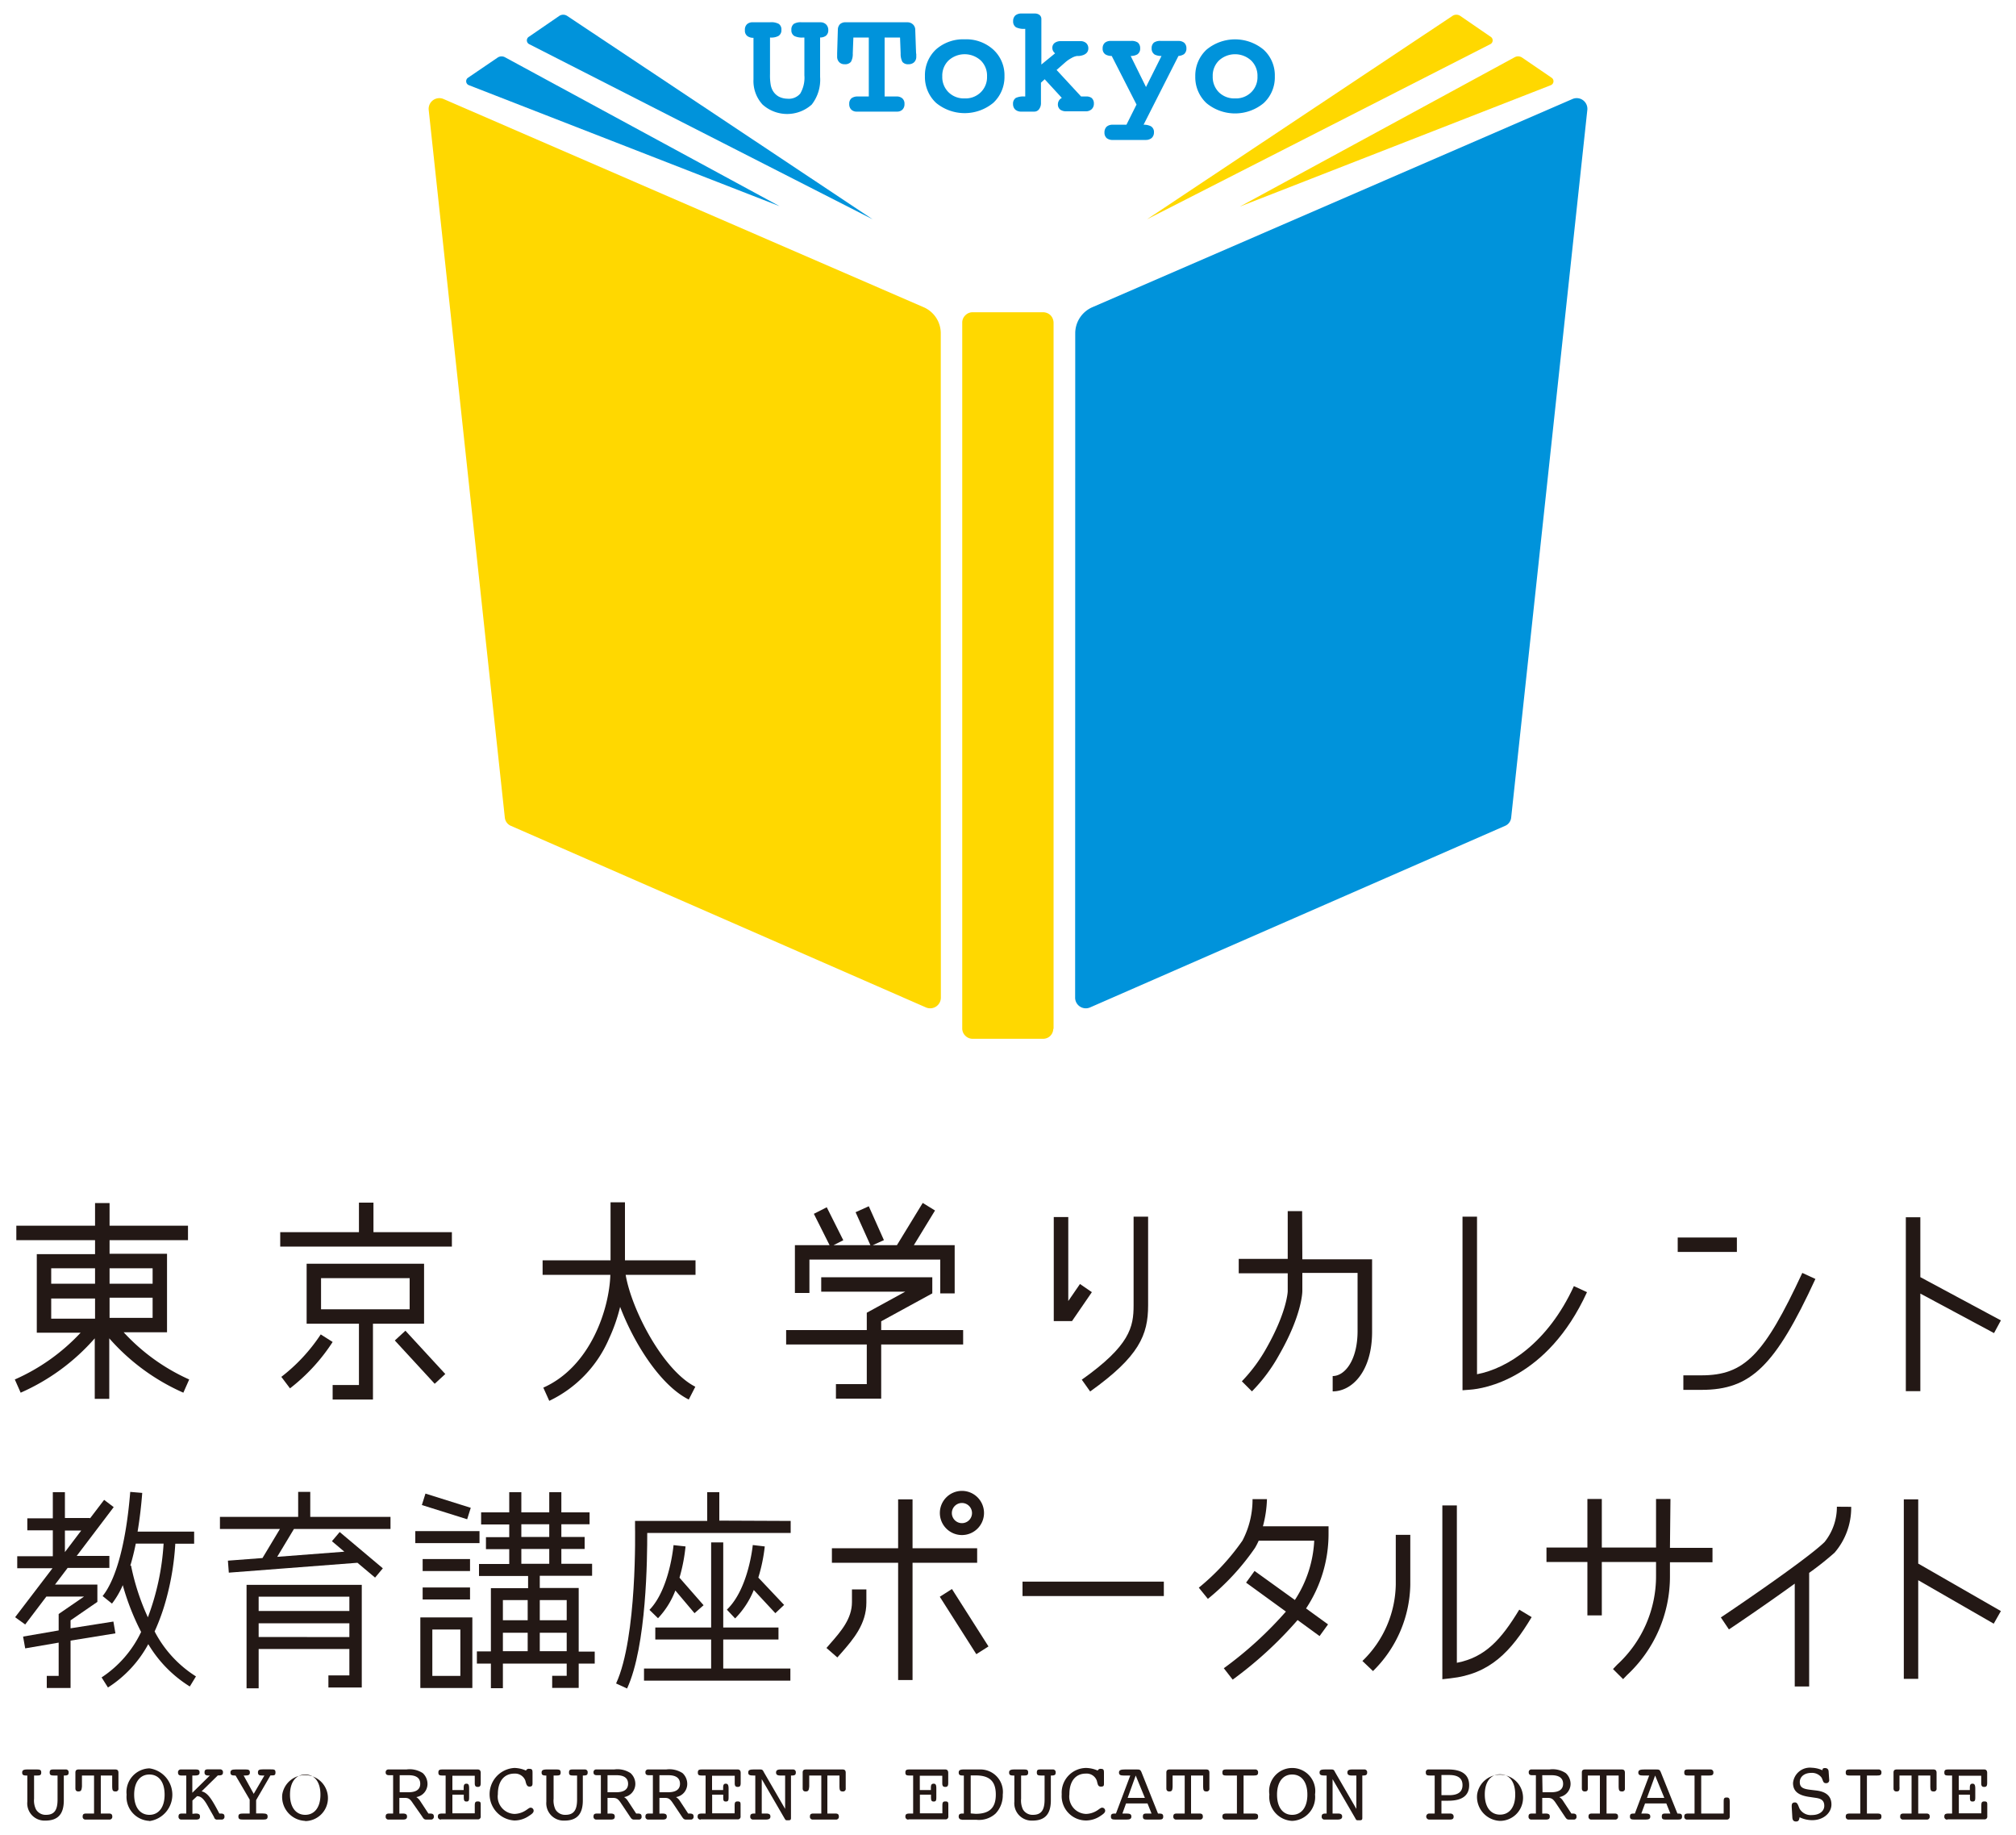 <svg id="レイヤー_1" data-name="レイヤー 1" xmlns="http://www.w3.org/2000/svg" width="200" height="182" viewBox="0 0 200 182"><defs><style>.cls-1{fill:#231815;}.cls-2,.cls-4{fill:#ffd800;}.cls-2,.cls-5{fill-rule:evenodd;}.cls-3,.cls-5{fill:#0093db;}</style></defs><path class="cls-1" d="M12.27,132.14h4.3v-7.79h-5.7V123h7.78v-1.43H10.87v-2.25H9.43v2.25H1.62V123H9.43v1.39H3.65v7.79H8a19.83,19.83,0,0,1-6.53,4.64l.58,1.31a21,21,0,0,0,7.35-5.39v6h1.44v-6a21.09,21.09,0,0,0,7.35,5.39l.58-1.31A19.83,19.83,0,0,1,12.27,132.14Zm-1.4-1.43v-2h4.27v2Zm4.27-4.92v1.53H10.87v-1.53Zm-5.71,0v1.53H5.08v-1.53Zm-4.35,3H9.43v2H5.08Z"/><polygon class="cls-1" points="37.05 119.28 35.61 119.28 35.61 122.21 27.8 122.21 27.8 123.64 44.83 123.64 44.83 122.21 37.05 122.21 37.05 119.28"/><path class="cls-1" d="M42.07,131.29v-5.95H30.42v5.95h5.19v6.08H33v1.44h4v-7.52Zm-10.22-4.52h8.79v3.09H31.85Z"/><path class="cls-1" d="M31.82,132.35a17.35,17.35,0,0,1-3.91,4.21l.86,1.14A18.48,18.48,0,0,0,33,133.1Z"/><rect class="cls-1" x="40.95" y="131.7" width="1.43" height="5.84" transform="translate(-80.18 63.83) rotate(-42.65)"/><path class="cls-1" d="M62,119.25H60.57V125H53.83v1.44h6.72c-.1,3.35-1.94,9.09-6.65,11.19l.59,1.31a12.12,12.12,0,0,0,5.93-6.17,16.93,16.93,0,0,0,1.1-3.15c1.38,3.62,4,7.79,6.81,9.19l.65-1.27c-3.19-1.62-6.32-7.61-6.91-11.1H69V125H62Z"/><polygon class="cls-1" points="80.3 124.93 93.28 124.93 93.28 128.28 94.71 128.28 94.71 123.5 90.66 123.5 92.76 120.06 91.54 119.31 88.98 123.5 86.58 123.5 87.69 123 86.19 119.64 84.88 120.23 86.35 123.5 82.69 123.5 83.66 123.01 82.02 119.74 80.74 120.39 82.3 123.5 78.86 123.5 78.86 128.24 80.3 128.24 80.3 124.93"/><polygon class="cls-1" points="95.55 131.92 87.42 131.92 87.42 131.05 92.49 128.28 92.49 126.68 81.47 126.68 81.47 128.11 89.81 128.11 85.99 130.2 85.99 131.92 77.99 131.92 77.99 133.35 85.99 133.35 85.99 137.28 82.93 137.28 82.93 138.72 87.42 138.72 87.42 133.35 95.55 133.35 95.55 131.92"/><polygon class="cls-1" points="107.14 127.35 105.98 129.04 105.98 120.71 104.54 120.71 104.54 131.03 106.35 131.03 108.32 128.16 107.14 127.35"/><path class="cls-1" d="M112.46,129.46c0,2.17-.37,4-5.14,7.38l.83,1.17c4.86-3.47,5.75-5.6,5.75-8.55v-8.79h-1.44Z"/><path class="cls-1" d="M129.18,120.12h-1.43v4.74h-4.86v1.43h4.86v1.79s-.06,2-2.09,5.59A15.9,15.9,0,0,1,123.2,137l1,1a16.5,16.5,0,0,0,2.72-3.66c2.25-3.93,2.28-6.2,2.28-6.29v-1.8h5.48v5.76c0,2.91-1.27,4.47-2.47,4.47V138c1.94,0,3.91-2,3.91-5.91v-7.19h-6.92Z"/><path class="cls-1" d="M146.53,136.3V120.67h-1.44v17.22l.78-.06c1.23-.09,7.6-1,11.57-9.67l-1.3-.6C153.55,133.2,149.52,135.74,146.53,136.3Z"/><rect class="cls-1" x="166.44" y="122.74" width="5.87" height="1.43"/><path class="cls-1" d="M168.78,136.41H167v1.44h1.8c4.89,0,7.31-2.36,11.3-11l-1.3-.6C175,134.42,173.05,136.41,168.78,136.41Z"/><polygon class="cls-1" points="198.5 130.96 190.51 126.67 190.51 120.73 189.07 120.73 189.07 137.98 190.51 137.98 190.51 128.3 197.82 132.22 198.5 130.96"/><path class="cls-1" d="M11.45,162l-.2-1.17L7,161.5v-.79l2.66-1.83v-1.72H5.46l1.25-1.65h4.14v-1.19H7.61l3.67-4.84-.95-.72-1.41,1.85v-.05H6.44V148H5.24v2.59H2.71v1.19H5.24v2.57H1.71v1.19h3.5L1.5,160.4l1,.72,2.1-2.77H8.34l-2.52,1.73v1.63l-3.53.61.21,1.17,3.32-.57v3.3H4.64v1.2H7v-4.7Zm-3.39-10.2-1.62,2.14v-2.14Z"/><path class="cls-1" d="M15.34,161.81a21.06,21.06,0,0,0,1.18-3.31,26.52,26.52,0,0,0,.87-5.39h1.87v-1.2H13.65c.22-1.32.37-2.65.46-3.84l-1.19-.1c-.4,4.95-1.37,8.62-2.74,10.33l.93.75a8.48,8.48,0,0,0,1.07-1.83A24.39,24.39,0,0,0,14,161.86a11.07,11.07,0,0,1-3.92,4.51l.63,1a11.69,11.69,0,0,0,4-4.3,12.43,12.43,0,0,0,4.12,4.2l.61-1A11.57,11.57,0,0,1,15.34,161.81ZM13,155.28h-.07c.21-.7.39-1.43.54-2.18h2.76a24.92,24.92,0,0,1-1.56,7.31A23.28,23.28,0,0,1,13,155.28Z"/><polygon class="cls-1" points="30.78 147.97 29.58 147.97 29.58 150.45 21.82 150.45 21.82 151.65 27.77 151.65 26.04 154.53 22.61 154.79 22.7 155.98 35.46 155 37.21 156.47 37.98 155.55 33.7 151.95 32.93 152.86 34.16 153.9 27.5 154.41 29.16 151.65 38.74 151.65 38.74 150.45 30.78 150.45 30.78 147.97"/><path class="cls-1" d="M24.46,167.45h1.2v-3.9h9v2.62H32.58v1.2h3.31V157.19H24.46Zm1.2-5.09V161h9v1.37Zm9-4v1.42h-9v-1.42Z"/><rect class="cls-1" x="43.68" y="147.05" width="1.19" height="4.71" transform="translate(-111.53 146.9) rotate(-72.57)"/><rect class="cls-1" x="41.2" y="151.86" width="6.37" height="1.19"/><rect class="cls-1" x="41.93" y="154.63" width="4.7" height="1.19"/><rect class="cls-1" x="41.93" y="157.45" width="4.7" height="1.19"/><path class="cls-1" d="M41.7,167.42h5.16v-7H41.7Zm1.19-5.8h2.78v4.6H42.89Z"/><path class="cls-1" d="M57.41,157.5H53.55v-1.21h5.19V155.1H55.69v-1.47H58v-1.19H55.69v-1.26h2.8V150h-2.8v-2h-1.2v2H51.72v-2h-1.2v2H47.73v1.2h2.79v1.26H48.21v1.19h2.31v1.47h-3v1.19h4.87v1.21H48.7v6.27H47.31V165H48.7v2.44h1.19V165h6.33v1.21H54.78v1.2h2.63V165H59v-1.19H57.41Zm-5.69-6.32h2.77v1.26H51.72Zm0,2.45h2.77v1.47H51.72Zm4.5,5.07v2H53.55v-2Zm-3.87,0v2H49.89v-2Zm-2.46,3.24h2.46v1.83H49.89Zm3.66,1.83v-1.83h2.67v1.83Z"/><path class="cls-1" d="M71.36,150.82V148h-1.2v2.85H63l0,.61c0,.11.23,10.94-1.88,15.51l1.09.5c1.95-4.23,2-13,2-15.43H78.44v-1.19Z"/><polygon class="cls-1" points="71.75 162.61 77.23 162.61 77.23 161.42 71.75 161.42 71.75 152.98 70.55 152.98 70.55 161.42 65.01 161.42 65.01 162.61 70.55 162.61 70.55 165.49 63.89 165.49 63.89 166.69 78.41 166.69 78.41 165.49 71.75 165.49 71.75 162.61"/><path class="cls-1" d="M66.82,153.25s-.38,4.35-2.39,6.42l.85.83A8.27,8.27,0,0,0,67,157.75L68.9,160l.9-.79-2.39-2.73a17.25,17.25,0,0,0,.6-3.1Z"/><path class="cls-1" d="M74.68,153.24s-.41,4.35-2.57,6.41l.82.87a8.52,8.52,0,0,0,1.85-2.82L76.92,160l.87-.82-2.56-2.71a16.64,16.64,0,0,0,.64-3.09Z"/><polygon class="cls-1" points="96.94 155 96.94 153.56 90.53 153.56 90.53 148.71 89.1 148.71 89.1 153.56 82.53 153.56 82.53 155 89.1 155 89.1 166.63 90.53 166.63 90.53 155 96.94 155"/><path class="cls-1" d="M84.52,158.9c0,1.65-1.09,2.9-2.14,4.1q-.21.23-.39.45l1.08.94.39-.44c1.17-1.34,2.49-2.86,2.49-5v-1.31H84.52Z"/><rect class="cls-1" x="94.93" y="157.46" width="1.43" height="6.75" transform="translate(-71.39 76.49) rotate(-32.47)"/><path class="cls-1" d="M95.43,152.25a2.19,2.19,0,1,0-2.19-2.19A2.19,2.19,0,0,0,95.43,152.25Zm0-3.18a1,1,0,1,1-1,1A1,1,0,0,1,95.43,149.07Z"/><rect class="cls-1" x="101.44" y="156.87" width="14.02" height="1.43"/><path class="cls-1" d="M125.69,148.69l-1.43,0a8.76,8.76,0,0,1-1,4.11,22.89,22.89,0,0,1-4.33,4.67l.9,1.11a24.07,24.07,0,0,0,4.67-5.05,7,7,0,0,0,.37-.72h5.51a11.77,11.77,0,0,1-1.92,5.88l-4-2.88-.84,1.16,3.95,2.87a37.56,37.56,0,0,1-6.16,5.62l.88,1.13a38.77,38.77,0,0,0,6.44-5.91l2.18,1.59.84-1.16-2.18-1.58a13.36,13.36,0,0,0,2.23-7.42l0-.73h-6.51A11.48,11.48,0,0,0,125.69,148.69Z"/><path class="cls-1" d="M144.53,164.92V149.31h-1.44v17.24l.8-.09c3.9-.42,6-2.63,8.06-6.07l-1.23-.74C148.93,162.6,147.36,164.37,144.53,164.92Z"/><path class="cls-1" d="M138.47,157.15a10.77,10.77,0,0,1-3.31,7.59l1.05,1a12.29,12.29,0,0,0,3.7-8.57v-4.94h-1.44Z"/><path class="cls-1" d="M165.72,148.67h-1.43v4.82h-5.38v-4.82h-1.43v4.82h-4.06v1.43h4.06v5.3h1.43v-5.3h5.38v1.35a11.91,11.91,0,0,1-3.86,8.84l-.41.43,1,1,.4-.41a13.35,13.35,0,0,0,4.25-9.83v-1.35h4.22v-1.43h-4.22Z"/><path class="cls-1" d="M182.23,149.44a5.54,5.54,0,0,1-1.22,3.5c-1.88,1.84-10.2,7.43-10.29,7.48l.8,1.19c.22-.14,3.59-2.41,6.53-4.54v10.2h1.43V156A30,30,0,0,0,182,154a6.82,6.82,0,0,0,1.65-4.55Z"/><polygon class="cls-1" points="198.5 159.79 190.3 155.08 190.3 148.71 188.87 148.71 188.87 166.51 190.3 166.51 190.3 156.73 197.79 161.04 198.5 159.79"/><path class="cls-2" d="M104.52,102.06V32a1.09,1.09,0,0,0-.3-.73,1.07,1.07,0,0,0-.73-.3h-7a1,1,0,0,0-.72.3,1,1,0,0,0-.31.73v70a1,1,0,0,0,.31.73,1,1,0,0,0,.72.3h7a1,1,0,0,0,1-1Z"/><path class="cls-3" d="M106.66,98.92a1.06,1.06,0,0,0,1.48,1l41.15-18a1,1,0,0,0,.63-.85L151.76,64l2.13-19.79,3.58-33.28A1.06,1.06,0,0,0,156,9.82L108.37,30.47a2.82,2.82,0,0,0-1.7,2.59Z"/><path class="cls-4" d="M93.34,98.92a1.06,1.06,0,0,1-1.48,1l-41.15-18a1,1,0,0,1-.63-.85L48.24,64,46.11,44.18,42.53,10.9A1.06,1.06,0,0,1,44,9.82L91.63,30.47a2.82,2.82,0,0,1,1.7,2.59Z"/><path class="cls-3" d="M81.41,2.21H79.52a1.32,1.32,0,0,0-.77.16.7.7,0,0,0-.24.6.64.64,0,0,0,.31.61,1.75,1.75,0,0,0,.86.14h.12V7.47a3.1,3.1,0,0,1-.41,1.81,1.48,1.48,0,0,1-1.27.51,1.92,1.92,0,0,1-.86-.21A1.56,1.56,0,0,1,76.67,9a1.82,1.82,0,0,1-.21-.58,5.54,5.54,0,0,1-.07-1.08V3.72h0a1.54,1.54,0,0,0,.83-.15.65.65,0,0,0,.3-.6.66.66,0,0,0-.26-.6,1.55,1.55,0,0,0-.87-.16H74.68a.8.8,0,0,0-.57.19A.74.74,0,0,0,73.9,3a.66.66,0,0,0,.26.59,1,1,0,0,0,.59.16V7.89a3.44,3.44,0,0,0,.9,2.48,3.65,3.65,0,0,0,4.88,0,4,4,0,0,0,.83-2.74V3.72a1,1,0,0,0,.56-.16A.67.67,0,0,0,82.17,3a.77.77,0,0,0-.2-.56A.78.78,0,0,0,81.41,2.21Z"/><path class="cls-3" d="M90.88,5.27,90.8,3a.75.75,0,0,0-.21-.56A.8.8,0,0,0,90,2.21H83.9a.8.8,0,0,0-.56.18.8.8,0,0,0-.22.56l-.07,2.33c0,.07,0,.18,0,.33a.76.76,0,0,0,.2.55.71.71,0,0,0,.55.21.73.73,0,0,0,.62-.24,1.54,1.54,0,0,0,.18-.82l.06-1.59h1.53V9.57H85.1a1,1,0,0,0-.62.17.69.69,0,0,0-.23.57.75.75,0,0,0,.19.55.74.74,0,0,0,.55.21h4a.74.74,0,0,0,.55-.21.75.75,0,0,0,.19-.55.69.69,0,0,0-.22-.56.85.85,0,0,0-.59-.18H87.76V3.72h1.53l.06,1.59a1.7,1.7,0,0,0,.17.82.69.69,0,0,0,.59.24.8.8,0,0,0,.57-.19.74.74,0,0,0,.22-.56V5.37h0Z"/><path class="cls-3" d="M95.7,3.9a4.07,4.07,0,0,0-2.84,1,3.5,3.5,0,0,0-1.1,2.65,3.5,3.5,0,0,0,1.1,2.65,4.46,4.46,0,0,0,5.68,0,3.51,3.51,0,0,0,1.11-2.65,3.44,3.44,0,0,0-1.12-2.64A4,4,0,0,0,95.7,3.9Zm0,5.86a2.16,2.16,0,0,1-1.6-.61,2.11,2.11,0,0,1-.62-1.58A2.09,2.09,0,0,1,94.1,6a2.37,2.37,0,0,1,3.2,0,2.09,2.09,0,0,1,.62,1.58,2.09,2.09,0,0,1-.62,1.57A2.14,2.14,0,0,1,95.7,9.76Z"/><path class="cls-3" d="M107.74,9.57h-.49l-2.43-2.63.83-.73a3.29,3.29,0,0,1,.66-.46,1.54,1.54,0,0,1,.55-.2l.2,0c.79-.09.91-.5.91-.75a.69.69,0,0,0-.23-.54.85.85,0,0,0-.57-.18h-1.91a1,1,0,0,0-.59.15.59.59,0,0,0-.27.52.64.64,0,0,0,.18.45.76.76,0,0,0,.09.09L103.31,6.4V1.88a.5.5,0,0,0-.2-.41.77.77,0,0,0-.45-.13h-1.34a.91.91,0,0,0-.59.19.74.74,0,0,0-.22.57.67.67,0,0,0,.29.61,1.85,1.85,0,0,0,.91.15h0V9.57h-.09a1.78,1.78,0,0,0-.84.14.67.67,0,0,0-.28.6.74.74,0,0,0,.22.56.86.86,0,0,0,.59.2h1.3a.58.58,0,0,0,.5-.28,1,1,0,0,0,.16-.59v-2l.37-.34,1.7,1.85a.83.83,0,0,0-.18.13.73.73,0,0,0-.21.5.65.65,0,0,0,.24.54,1,1,0,0,0,.6.16h1.91a.84.84,0,0,0,.59-.2.73.73,0,0,0,.23-.56.71.71,0,0,0-.22-.56A.86.86,0,0,0,107.74,9.57Z"/><path class="cls-3" d="M116.91,4.06h-1.74a1.11,1.11,0,0,0-.69.16.71.71,0,0,0-.23.58.69.69,0,0,0,.3.61,1.44,1.44,0,0,0,.68.14l-1.54,3.08-1.52-3.08a1.29,1.29,0,0,0,.65-.15.66.66,0,0,0,.29-.6.72.72,0,0,0-.23-.58,1.08,1.08,0,0,0-.68-.16h-2a.89.89,0,0,0-.59.18.72.72,0,0,0-.22.56.66.66,0,0,0,.28.6,1.22,1.22,0,0,0,.62.15l2.46,4.82-1,2h-1.38a.88.88,0,0,0-.58.19.78.78,0,0,0-.22.57.72.72,0,0,0,.22.57.92.92,0,0,0,.62.18h3.25a.91.91,0,0,0,.59-.19.73.73,0,0,0,.23-.56.65.65,0,0,0-.31-.61,1.52,1.52,0,0,0-.72-.15l3.46-6.82a1.19,1.19,0,0,0,.54-.17.7.7,0,0,0,.25-.58.72.72,0,0,0-.22-.56A.89.89,0,0,0,116.91,4.06Z"/><path class="cls-3" d="M125.36,4.93a4.43,4.43,0,0,0-5.67,0,3.51,3.51,0,0,0-1.11,2.65,3.51,3.51,0,0,0,1.11,2.65,4.45,4.45,0,0,0,5.67,0,3.47,3.47,0,0,0,1.11-2.65A3.44,3.44,0,0,0,125.36,4.93Zm-2.84,4.83a2.17,2.17,0,0,1-1.6-.61,2.14,2.14,0,0,1-.61-1.58A2.09,2.09,0,0,1,120.93,6a2.36,2.36,0,0,1,3.19,0,2.1,2.1,0,0,1,.63,1.58,2.09,2.09,0,0,1-.62,1.57A2.15,2.15,0,0,1,122.52,9.76Z"/><path class="cls-2" d="M151,5.71l2.93,2a.42.42,0,0,1-.08.74L123,20.49,150.26,5.68A.71.71,0,0,1,151,5.71Z"/><path class="cls-2" d="M144.87,1.58l3,2.06a.42.42,0,0,1,0,.73L113.79,21.75l30.3-20.17A.69.69,0,0,1,144.87,1.58Z"/><path class="cls-5" d="M49.37,5.71l-2.94,2a.42.42,0,0,0,.09.74l30.82,12L50.1,5.68A.71.71,0,0,0,49.37,5.71Z"/><path class="cls-5" d="M55.48,1.58l-3,2.06a.42.42,0,0,0,0,.73L86.57,21.75,56.27,1.58A.71.71,0,0,0,55.48,1.58Z"/><path class="cls-1" d="M2.6,176.1c-.28,0-.4-.06-.4-.3s.17-.3.52-.3h.84c.35,0,.53,0,.53.3s-.16.3-.53.3H3.38v2.3a2,2,0,0,0,.19,1.06,1.1,1.1,0,0,0,1,.54c.84,0,1.14-.5,1.14-1.52V176.1H5.48c-.38,0-.55,0-.55-.3s.15-.3.46-.3H6.51a.27.27,0,0,1,.3.3c0,.24-.11.3-.42.3H6.33v2.47c0,1.37-.6,2-1.82,2a1.71,1.71,0,0,1-1.8-1.87V176.1Z"/><path class="cls-1" d="M7.77,177.68c-.19,0-.29-.1-.29-.31,0,0,0-.07,0-.19l0-1.38c0-.21.11-.3.32-.3h3.63c.22,0,.31.09.32.3l0,1.38c0,.12,0,.18,0,.2a.26.26,0,0,1-.29.3c-.29,0-.32-.13-.33-.49l0-1.09H10v3.77h.81c.23,0,.33.09.33.3a.27.27,0,0,1-.29.3H8.49a.27.27,0,0,1-.29-.3c0-.23.1-.3.36-.3h.77V176.1H8.13l0,1.09C8.09,177.55,8.06,177.68,7.77,177.68Z"/><path class="cls-1" d="M14.82,180.6A2.38,2.38,0,0,1,12.56,178a2.35,2.35,0,0,1,2.26-2.61,2.64,2.64,0,0,1,0,5.23ZM16.33,178c0-1.3-.61-2-1.51-2s-1.51.72-1.51,2,.61,2,1.51,2S16.33,179.28,16.33,178Z"/><path class="cls-1" d="M19.4,179.87c.31,0,.44.07.44.3s-.12.3-.41.3H18a.27.27,0,0,1-.29-.3c0-.23.1-.3.36-.3h.41V176.1H18c-.24,0-.34-.09-.34-.3a.27.27,0,0,1,.29-.3h1.44c.29,0,.41.05.41.3s-.16.3-.54.3h-.18v1.71l1.74-1.71h-.14c-.27,0-.39-.09-.39-.31s.09-.3.3-.3h1.24a.27.27,0,0,1,.29.3c0,.24-.13.3-.44.3h-.07L20,177.67c.64.13,1.07.89,1.76,2.2h.12c.28,0,.39.07.39.3a.27.27,0,0,1-.29.3h-.4a.29.29,0,0,1-.32-.17c0-.06-.24-.45-.63-1.15s-.67-1-1.08-1l-.46.43v1.32Z"/><path class="cls-1" d="M26.55,180.17c0,.25-.13.3-.45.3h-2c-.32,0-.45-.05-.45-.3s.13-.3.51-.3h.61v-1.38l-1.4-2.39h-.07c-.31,0-.44-.06-.44-.3s.17-.3.51-.3h1c.29,0,.42.05.42.3s-.15.3-.48.3h-.14l1,1.82,1.06-1.82H26c-.3,0-.41-.07-.41-.31s.13-.3.47-.3h.77c.35,0,.5,0,.5.3s-.12.3-.43.3h-.07l-1.42,2.45v1.32H26C26.4,179.87,26.55,179.9,26.55,180.17Z"/><path class="cls-1" d="M30.28,180.6A2.38,2.38,0,0,1,28,178a2.28,2.28,0,1,1,2.26,2.62ZM31.79,178c0-1.3-.61-2-1.51-2s-1.51.72-1.51,2,.61,2,1.51,2S31.79,179.28,31.79,178Z"/><path class="cls-1" d="M39.94,179.87c.3,0,.44.07.44.3s-.13.3-.42.3h-1.4a.27.27,0,0,1-.3-.3c0-.23.11-.3.36-.3H39v-3.8h-.39c-.24,0-.35-.09-.35-.28a.27.27,0,0,1,.3-.29h1.76a2.38,2.38,0,0,1,1.62.36,1.46,1.46,0,0,1,.47,1.08,1.32,1.32,0,0,1-1.11,1.3,1.2,1.2,0,0,1,.36.35l.84,1.28h.14c.29,0,.4.07.4.3a.27.27,0,0,1-.29.3h-.47c-.22,0-.29-.13-.43-.35L41,178.91c-.3-.46-.44-.59-.83-.59h-.55v1.56Zm-.29-2.11h.87c.78,0,1.17-.29,1.17-.84s-.37-.85-1.15-.85h-.89Z"/><path class="cls-1" d="M43.75,180.47a.28.28,0,0,1-.31-.3c0-.27.15-.3.51-.3h.26V176.1H44c-.36,0-.51,0-.51-.3s.17-.3.51-.3H47.4c.19,0,.29.12.29.34v1c0,.27-.06.39-.29.39s-.3-.11-.3-.37v-.74H44.88v1.42H46c0-.13,0-.21,0-.22,0-.29.06-.41.28-.41s.26.16.26.5v.78c0,.33,0,.49-.26.49s-.27-.16-.27-.52V178H44.88v1.85H47.1v-.67c0-.35,0-.51.3-.51s.29.13.29.41v1.06a.27.27,0,0,1-.29.31H43.75Z"/><path class="cls-1" d="M52.52,175.44c.29,0,.31.12.31.42,0,.64,0,1,0,1,0,.23-.05.34-.3.34s-.32-.21-.41-.59a1.09,1.09,0,0,0-1.09-.7c-1,0-1.64.73-1.64,2.05a1.72,1.72,0,0,0,1.65,1.95,2.13,2.13,0,0,0,1-.28c.27-.15.45-.34.59-.34a.3.3,0,0,1,.31.3c0,.19-.16.32-.47.52a2.53,2.53,0,0,1-1.45.45,2.61,2.61,0,0,1,0-5.21,2.94,2.94,0,0,1,1.16.26A.3.3,0,0,1,52.52,175.44Z"/><path class="cls-1" d="M54.14,176.1c-.29,0-.41-.06-.41-.3s.17-.3.53-.3h.84c.35,0,.52,0,.52.3s-.16.3-.52.3h-.18v2.3a2.07,2.07,0,0,0,.18,1.06,1.1,1.1,0,0,0,1,.54c.84,0,1.15-.5,1.15-1.52V176.1H57c-.39,0-.55,0-.55-.3s.14-.3.45-.3H58a.27.27,0,0,1,.3.3c0,.24-.11.3-.42.3h-.06v2.47c0,1.37-.6,2-1.81,2a1.72,1.72,0,0,1-1.81-1.87V176.1Z"/><path class="cls-1" d="M60.55,179.87c.31,0,.44.07.44.3s-.12.3-.42.3h-1.4a.27.27,0,0,1-.29-.3c0-.23.1-.3.36-.3h.37v-3.8h-.39c-.24,0-.34-.09-.34-.28a.26.26,0,0,1,.29-.29h1.76a2.36,2.36,0,0,1,1.62.36,1.44,1.44,0,0,1,.48,1.08,1.33,1.33,0,0,1-1.12,1.3,1.1,1.1,0,0,1,.36.35l.84,1.28h.14c.29,0,.4.07.4.3a.26.26,0,0,1-.29.3H62.9c-.23,0-.29-.13-.44-.35l-.81-1.21c-.3-.46-.45-.59-.84-.59h-.54v1.56Zm-.28-2.11h.86c.78,0,1.18-.29,1.18-.84s-.38-.85-1.15-.85h-.89Z"/><path class="cls-1" d="M65.7,179.87c.31,0,.45.07.45.3s-.13.3-.42.3H64.32a.27.27,0,0,1-.29-.3c0-.23.1-.3.36-.3h.38v-3.8h-.4c-.24,0-.34-.09-.34-.28a.26.26,0,0,1,.29-.29h1.77a2.39,2.39,0,0,1,1.62.36,1.46,1.46,0,0,1,.47,1.08,1.32,1.32,0,0,1-1.12,1.3,1.13,1.13,0,0,1,.37.35l.84,1.28h.13c.29,0,.41.07.41.3a.27.27,0,0,1-.3.3h-.46c-.22,0-.29-.13-.44-.35l-.81-1.21c-.3-.46-.45-.59-.83-.59h-.55v1.56Zm-.28-2.11h.86c.78,0,1.18-.29,1.18-.84s-.38-.85-1.15-.85h-.89Z"/><path class="cls-1" d="M69.52,180.47a.27.27,0,0,1-.31-.3c0-.27.15-.3.51-.3H70V176.1h-.26c-.36,0-.51,0-.51-.3s.17-.3.51-.3h3.45c.19,0,.29.12.29.34v1c0,.27-.06.39-.29.39s-.3-.11-.3-.37v-.74H70.64v1.42h1.1c0-.13,0-.21,0-.22,0-.29.06-.41.27-.41s.27.16.27.5v.78c0,.33,0,.49-.27.49s-.26-.16-.26-.52V178h-1.1v1.85h2.23v-.67c0-.35,0-.51.3-.51s.29.13.29.41v1.06a.27.27,0,0,1-.29.31H69.52Z"/><path class="cls-1" d="M76,179.87c.3,0,.43.08.43.3s-.15.3-.49.3H74.73a.27.27,0,0,1-.3-.3c0-.24.12-.3.42-.3h.08V176.1c-.49,0-.7,0-.7-.3s.24-.3.72-.3h.37c.28,0,.33,0,.46.27l2.11,3.64V176.1h-.47c-.29,0-.43-.08-.43-.3s.15-.3.46-.3h1.2a.27.27,0,0,1,.3.3c0,.24-.11.3-.42.3h-.06v4.22c0,.21-.1.22-.31.22h0c-.23,0-.22,0-.36-.24l-2.23-3.84v3.41Z"/><path class="cls-1" d="M79.92,177.68c-.19,0-.29-.1-.29-.31,0,0,0-.07,0-.19l0-1.38c0-.21.1-.3.32-.3h3.63c.22,0,.31.09.32.3l0,1.38c0,.12,0,.18,0,.2a.26.26,0,0,1-.29.3c-.29,0-.32-.13-.33-.49l0-1.09h-1.2v3.77h.8c.24,0,.34.09.34.3a.27.27,0,0,1-.29.3H80.64a.27.27,0,0,1-.29-.3c0-.23.1-.3.36-.3h.77V176.1h-1.2l0,1.09C80.24,177.55,80.21,177.68,79.92,177.68Z"/><path class="cls-1" d="M90.13,180.47a.28.28,0,0,1-.31-.3c0-.27.15-.3.51-.3h.26V176.1h-.26c-.36,0-.51,0-.51-.3s.17-.3.51-.3h3.45c.19,0,.29.12.29.34v1c0,.27-.06.39-.29.39s-.3-.11-.3-.37v-.74H91.25v1.42h1.1c0-.13,0-.21,0-.22,0-.29.06-.41.28-.41s.26.16.26.5v.78c0,.33,0,.49-.26.49s-.27-.16-.27-.52V178h-1.1v1.85h2.23v-.67c0-.35,0-.51.3-.51s.29.13.29.41v1.06a.27.27,0,0,1-.29.31H90.13Z"/><path class="cls-1" d="M95.42,180.47a.28.28,0,0,1-.31-.3c0-.23.11-.3.4-.3h.11V176.1h-.1c-.29,0-.41-.06-.41-.3s.17-.3.5-.3H97.2A2.23,2.23,0,0,1,99.48,178a2.62,2.62,0,0,1-.71,1.87,2.42,2.42,0,0,1-1.91.62H95.42Zm1.37-.57c1.37,0,2-.59,2-1.91s-.62-1.9-2-1.9h-.49v3.77Z"/><path class="cls-1" d="M100.52,176.1c-.29,0-.41-.06-.41-.3s.17-.3.53-.3h.84c.35,0,.52,0,.52.3s-.16.3-.52.3h-.18v2.3a2.07,2.07,0,0,0,.18,1.06,1.1,1.1,0,0,0,1,.54c.84,0,1.15-.5,1.15-1.52V176.1h-.22c-.39,0-.55,0-.55-.3s.14-.3.45-.3h1.12a.27.27,0,0,1,.3.3c0,.24-.11.3-.42.3h-.06v2.47c0,1.37-.6,2-1.81,2a1.72,1.72,0,0,1-1.81-1.87V176.1Z"/><path class="cls-1" d="M109.21,175.44c.29,0,.31.12.31.42,0,.64,0,1,0,1,0,.23,0,.34-.3.34s-.31-.21-.41-.59a1.07,1.07,0,0,0-1.09-.7c-1,0-1.63.73-1.63,2.05a1.72,1.72,0,0,0,1.65,1.95,2.13,2.13,0,0,0,1-.28c.27-.15.44-.34.59-.34a.3.3,0,0,1,.31.3c0,.19-.17.32-.47.52a2.56,2.56,0,0,1-1.45.45,2.42,2.42,0,0,1-2.39-2.6,2.45,2.45,0,0,1,2.4-2.61,3,3,0,0,1,1.17.26A.29.29,0,0,1,109.21,175.44Z"/><path class="cls-1" d="M111.47,176.1c-.31,0-.46-.06-.46-.3s.19-.3.58-.3h1.19c.24,0,.36,0,.47.29l1.63,4.08H115c.29,0,.4.07.4.3s-.11.3-.38.3h-1.14c-.33,0-.5,0-.5-.3s.15-.3.48-.3h.38l-.4-1h-2.13l-.36,1h.4c.33,0,.49.06.49.3s-.17.3-.49.3h-1.1c-.32,0-.44-.05-.44-.3s.11-.3.4-.3h.1l1.42-3.77Zm2.11,2.22-.91-2.22-.8,2.22Z"/><path class="cls-1" d="M116,177.68c-.19,0-.29-.1-.29-.31,0,0,0-.07,0-.19l0-1.38c0-.21.11-.3.32-.3h3.63c.22,0,.31.09.32.3l0,1.38c0,.12,0,.18,0,.2a.26.26,0,0,1-.29.3c-.29,0-.32-.13-.33-.49l0-1.09h-1.2v3.77H119c.23,0,.33.09.33.3a.27.27,0,0,1-.29.3h-2.35a.27.27,0,0,1-.29-.3c0-.23.1-.3.36-.3h.77V176.1h-1.2l0,1.09C116.31,177.55,116.28,177.68,116,177.68Z"/><path class="cls-1" d="M124.81,180.17c0,.28-.16.3-.5.3h-2.74a.27.27,0,0,1-.3-.3c0-.27.14-.3.5-.3h.94V176.1h-.94c-.36,0-.5,0-.5-.3s.17-.3.5-.3h2.74a.27.27,0,0,1,.3.3c0,.27-.14.3-.5.3h-.94v3.77h.94C124.67,179.87,124.81,179.9,124.81,180.17Z"/><path class="cls-1" d="M128.19,180.6a2.38,2.38,0,0,1-2.26-2.62,2.29,2.29,0,1,1,4.53,0A2.37,2.37,0,0,1,128.19,180.6ZM129.7,178c0-1.3-.61-2-1.51-2s-1.5.72-1.5,2,.6,2,1.5,2S129.7,179.28,129.7,178Z"/><path class="cls-1" d="M132.72,179.87c.29,0,.43.08.43.3s-.16.3-.49.3h-1.24a.27.27,0,0,1-.3-.3c0-.24.12-.3.42-.3h.07V176.1c-.48,0-.7,0-.7-.3s.24-.3.72-.3H132c.27,0,.32,0,.45.27l2.11,3.64V176.1h-.46c-.29,0-.43-.08-.43-.3s.15-.3.46-.3h1.19a.27.27,0,0,1,.31.3c0,.24-.12.3-.43.3h-.05v4.22c0,.21-.11.22-.31.22h-.06c-.23,0-.22,0-.35-.24l-2.23-3.84v3.41Z"/><path class="cls-1" d="M144.21,180.17c0,.25-.13.3-.42.3h-2a.3.3,0,0,1,0-.6h.54V176.1H142c-.39,0-.55,0-.55-.3a.26.26,0,0,1,.29-.3h1.94c1.38,0,2.07.54,2.07,1.56s-.69,1.54-2.07,1.54H143v1.27h.87C144.09,179.87,144.21,180,144.21,180.17ZM143,178.05h.77c.88,0,1.32-.33,1.32-1s-.44-1-1.32-1H143Z"/><path class="cls-1" d="M148.81,180.6a2.38,2.38,0,0,1-2.27-2.62,2.29,2.29,0,1,1,2.27,2.62Zm1.51-2.62c0-1.3-.61-2-1.51-2s-1.51.72-1.51,2,.61,2,1.51,2S150.32,179.28,150.32,178Z"/><path class="cls-1" d="M153.31,179.87c.31,0,.44.07.44.3s-.12.3-.42.3h-1.4a.27.27,0,0,1-.29-.3c0-.23.1-.3.36-.3h.37v-3.8H152c-.24,0-.34-.09-.34-.28a.26.26,0,0,1,.29-.29h1.76a2.36,2.36,0,0,1,1.62.36,1.44,1.44,0,0,1,.48,1.08,1.33,1.33,0,0,1-1.12,1.3,1.1,1.1,0,0,1,.36.35l.84,1.28H156c.29,0,.4.07.4.3a.26.26,0,0,1-.29.3h-.46c-.23,0-.29-.13-.44-.35l-.81-1.21c-.3-.46-.45-.59-.84-.59H153v1.56Zm-.28-2.11h.86c.78,0,1.18-.29,1.18-.84s-.38-.85-1.15-.85H153Z"/><path class="cls-1" d="M157.22,177.68c-.19,0-.29-.1-.29-.31,0,0,0-.07,0-.19l0-1.38c0-.21.1-.3.32-.3h3.63c.22,0,.31.09.32.3l0,1.38c0,.12,0,.18,0,.2a.26.26,0,0,1-.29.3c-.29,0-.32-.13-.33-.49l0-1.09h-1.2v3.77h.8c.24,0,.34.09.34.3a.27.27,0,0,1-.29.3h-2.35a.27.27,0,0,1-.29-.3c0-.23.1-.3.36-.3h.77V176.1h-1.2l0,1.09C157.54,177.55,157.51,177.68,157.22,177.68Z"/><path class="cls-1" d="M163,176.1c-.32,0-.47-.06-.47-.3s.19-.3.59-.3h1.19c.24,0,.35,0,.46.29l1.64,4.08h.07c.29,0,.39.07.39.3s-.1.3-.38.3h-1.14c-.33,0-.49,0-.49-.3s.14-.3.47-.3h.38l-.4-1H163.2l-.37,1h.41c.32,0,.48.06.48.3s-.16.3-.49.3h-1.1c-.31,0-.43-.05-.43-.3s.11-.3.39-.3h.1l1.42-3.77Zm2.11,2.22-.91-2.22-.81,2.22Z"/><path class="cls-1" d="M171.3,178.28c.28,0,.3.15.3.5v1.38a.28.28,0,0,1-.3.31h-3.91a.27.27,0,0,1-.3-.3c0-.27.14-.3.49-.3h.53V176.1h-.53c-.35,0-.49,0-.49-.3s.16-.3.49-.3h2.09a.28.28,0,0,1,.31.3c0,.28-.16.3-.51.3h-.7v3.77H171v-1.09C171,178.42,171,178.28,171.3,178.28Z"/><path class="cls-1" d="M178.17,180.66c-.24,0-.35-.14-.36-.44l-.06-1v-.09c0-.24.07-.36.33-.36s.31.33.46.64a1.28,1.28,0,0,0,1.22.61c.75,0,1.22-.4,1.22-.91s-.28-.71-.82-.79l-.61-.09c-1.12-.15-1.67-.55-1.67-1.39a1.68,1.68,0,0,1,1.86-1.51,2.76,2.76,0,0,1,1.06.25c0-.17.07-.22.26-.22s.33.1.35.32l.06.87v0a.29.29,0,0,1-.32.31c-.33,0-.28-.31-.46-.58a1.18,1.18,0,0,0-1-.44c-.68,0-1.14.38-1.14.91s.32.67,1,.76l.67.08c1,.13,1.47.6,1.47,1.39s-.75,1.55-1.92,1.55a2.92,2.92,0,0,1-1.24-.29C178.48,180.57,178.4,180.66,178.17,180.66Z"/><path class="cls-1" d="M186.65,180.17c0,.28-.16.3-.5.3h-2.74a.27.27,0,0,1-.3-.3c0-.27.14-.3.5-.3h.94V176.1h-.94c-.36,0-.5,0-.5-.3s.17-.3.5-.3h2.74a.27.27,0,0,1,.3.3c0,.27-.14.3-.5.3h-.94v3.77h.94C186.51,179.87,186.65,179.9,186.65,180.17Z"/><path class="cls-1" d="M188.14,177.68c-.19,0-.29-.1-.29-.31,0,0,0-.07,0-.19l0-1.38c0-.21.1-.3.32-.3h3.63c.21,0,.31.09.32.3l0,1.38c0,.12,0,.18,0,.2a.26.26,0,0,1-.29.3c-.29,0-.32-.13-.33-.49l0-1.09h-1.2v3.77h.8c.24,0,.34.09.34.3a.27.27,0,0,1-.29.3h-2.35a.27.27,0,0,1-.29-.3c0-.23.1-.3.36-.3h.77V176.1h-1.2l0,1.09C188.46,177.55,188.43,177.68,188.14,177.68Z"/><path class="cls-1" d="M193.2,180.47a.27.27,0,0,1-.31-.3c0-.27.14-.3.51-.3h.26V176.1h-.26c-.37,0-.51,0-.51-.3s.17-.3.51-.3h3.45c.19,0,.29.12.29.34v1c0,.27-.06.39-.29.39s-.3-.11-.3-.37v-.74h-2.23v1.42h1.1c0-.13,0-.21,0-.22,0-.29.06-.41.27-.41s.27.16.27.5v.78c0,.33,0,.49-.27.49s-.26-.16-.26-.52V178h-1.1v1.85h2.23v-.67c0-.35,0-.51.3-.51s.29.13.29.41v1.06a.27.27,0,0,1-.29.31H193.2Z"/></svg>